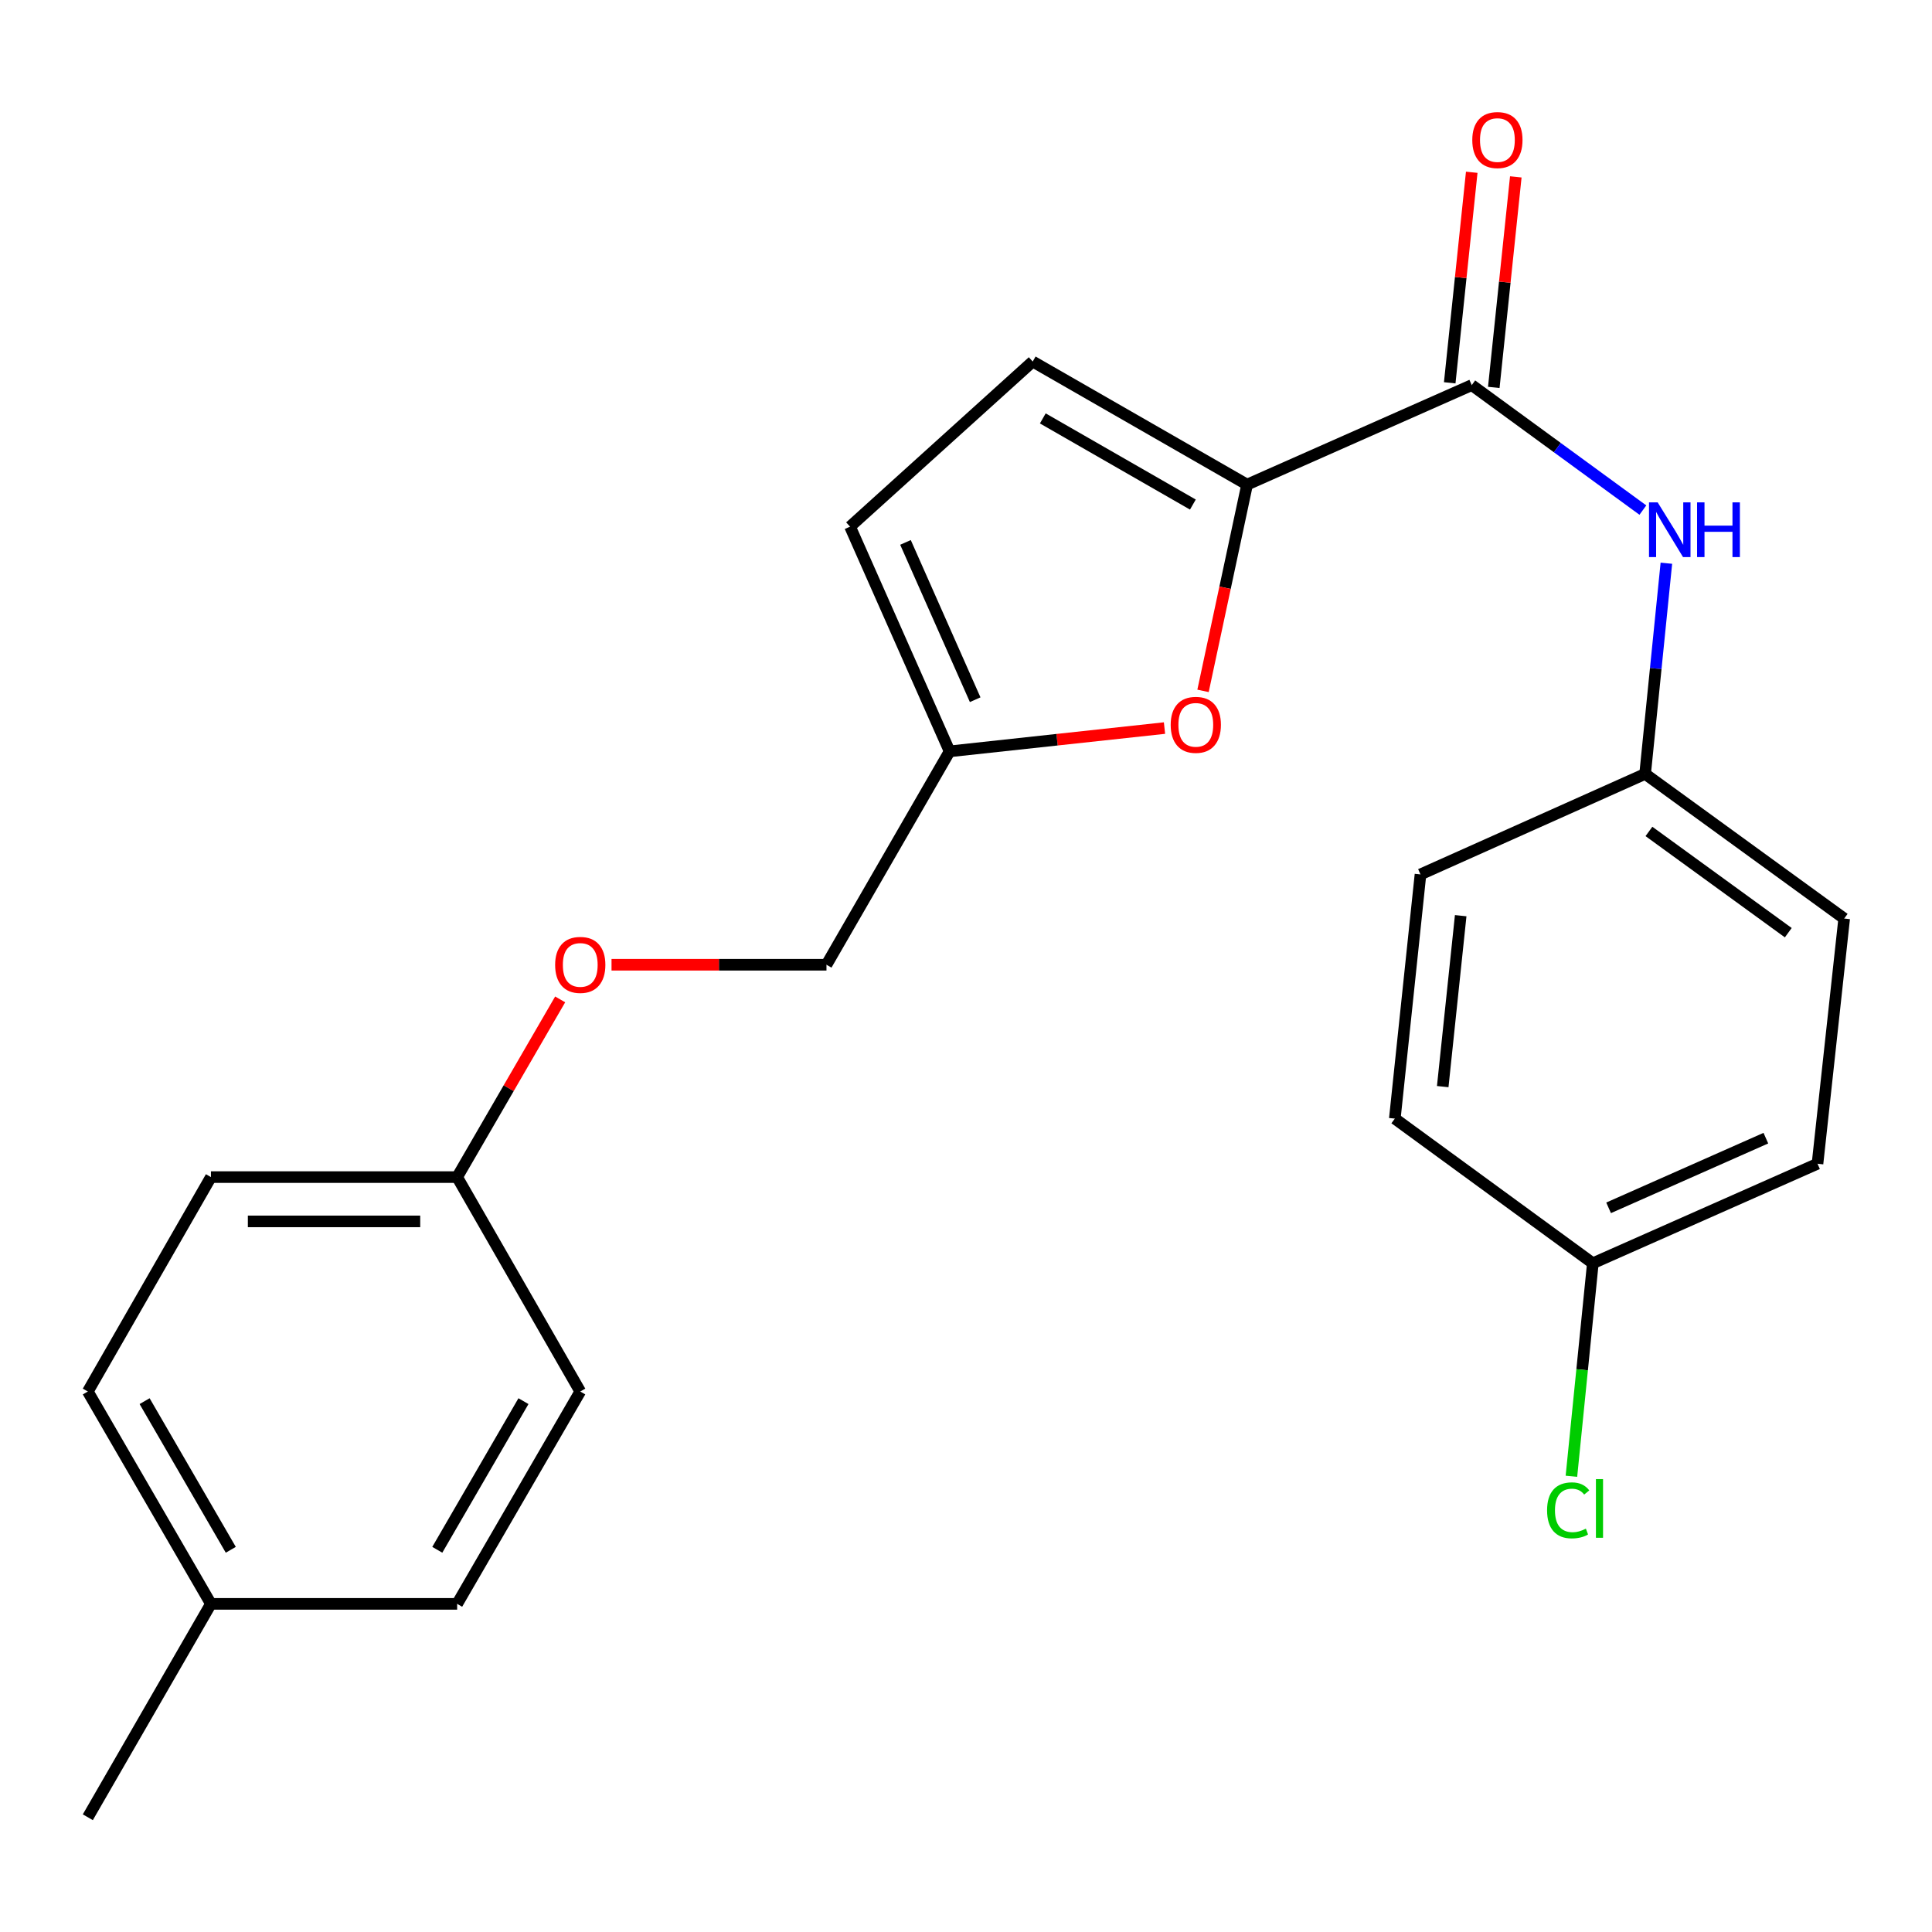 <?xml version='1.0' encoding='iso-8859-1'?>
<svg version='1.1' baseProfile='full'
              xmlns='http://www.w3.org/2000/svg'
                      xmlns:rdkit='http://www.rdkit.org/xml'
                      xmlns:xlink='http://www.w3.org/1999/xlink'
                  xml:space='preserve'
width='1000px' height='1000px' viewBox='0 0 1000 1000'>
<!-- END OF HEADER -->
<rect style='opacity:1.0;fill:#FFFFFF;stroke:none' width='1000' height='1000' x='0' y='0'> </rect>
<path class='bond-0' d='M 645.494,250.834 L 761.777,199.33' style='fill:none;fill-rule:evenodd;stroke:#000000;stroke-width:6px;stroke-linecap:butt;stroke-linejoin:miter;stroke-opacity:1' />
<path class='bond-1' d='M 645.494,250.834 L 634.089,304.215' style='fill:none;fill-rule:evenodd;stroke:#000000;stroke-width:6px;stroke-linecap:butt;stroke-linejoin:miter;stroke-opacity:1' />
<path class='bond-1' d='M 634.089,304.215 L 622.684,357.596' style='fill:none;fill-rule:evenodd;stroke:#FF0000;stroke-width:6px;stroke-linecap:butt;stroke-linejoin:miter;stroke-opacity:1' />
<path class='bond-2' d='M 645.494,250.834 L 534.523,187.126' style='fill:none;fill-rule:evenodd;stroke:#000000;stroke-width:6px;stroke-linecap:butt;stroke-linejoin:miter;stroke-opacity:1' />
<path class='bond-2' d='M 617.431,261.164 L 539.752,216.569' style='fill:none;fill-rule:evenodd;stroke:#000000;stroke-width:6px;stroke-linecap:butt;stroke-linejoin:miter;stroke-opacity:1' />
<path class='bond-3' d='M 761.777,199.33 L 806.064,231.677' style='fill:none;fill-rule:evenodd;stroke:#000000;stroke-width:6px;stroke-linecap:butt;stroke-linejoin:miter;stroke-opacity:1' />
<path class='bond-3' d='M 806.064,231.677 L 850.35,264.023' style='fill:none;fill-rule:evenodd;stroke:#0000FF;stroke-width:6px;stroke-linecap:butt;stroke-linejoin:miter;stroke-opacity:1' />
<path class='bond-6' d='M 773.18,200.523 L 778.878,146.038' style='fill:none;fill-rule:evenodd;stroke:#000000;stroke-width:6px;stroke-linecap:butt;stroke-linejoin:miter;stroke-opacity:1' />
<path class='bond-6' d='M 778.878,146.038 L 784.577,91.553' style='fill:none;fill-rule:evenodd;stroke:#FF0000;stroke-width:6px;stroke-linecap:butt;stroke-linejoin:miter;stroke-opacity:1' />
<path class='bond-6' d='M 750.374,198.137 L 756.072,143.653' style='fill:none;fill-rule:evenodd;stroke:#000000;stroke-width:6px;stroke-linecap:butt;stroke-linejoin:miter;stroke-opacity:1' />
<path class='bond-6' d='M 756.072,143.653 L 761.77,89.168' style='fill:none;fill-rule:evenodd;stroke:#FF0000;stroke-width:6px;stroke-linecap:butt;stroke-linejoin:miter;stroke-opacity:1' />
<path class='bond-4' d='M 602.741,376.848 L 547.128,382.875' style='fill:none;fill-rule:evenodd;stroke:#FF0000;stroke-width:6px;stroke-linecap:butt;stroke-linejoin:miter;stroke-opacity:1' />
<path class='bond-4' d='M 547.128,382.875 L 491.516,388.901' style='fill:none;fill-rule:evenodd;stroke:#000000;stroke-width:6px;stroke-linecap:butt;stroke-linejoin:miter;stroke-opacity:1' />
<path class='bond-5' d='M 534.523,187.126 L 439.986,272.593' style='fill:none;fill-rule:evenodd;stroke:#000000;stroke-width:6px;stroke-linecap:butt;stroke-linejoin:miter;stroke-opacity:1' />
<path class='bond-7' d='M 862.514,291.521 L 857.013,346.046' style='fill:none;fill-rule:evenodd;stroke:#0000FF;stroke-width:6px;stroke-linecap:butt;stroke-linejoin:miter;stroke-opacity:1' />
<path class='bond-7' d='M 857.013,346.046 L 851.511,400.57' style='fill:none;fill-rule:evenodd;stroke:#000000;stroke-width:6px;stroke-linecap:butt;stroke-linejoin:miter;stroke-opacity:1' />
<path class='bond-9' d='M 491.516,388.901 L 427.782,499.35' style='fill:none;fill-rule:evenodd;stroke:#000000;stroke-width:6px;stroke-linecap:butt;stroke-linejoin:miter;stroke-opacity:1' />
<path class='bond-23' d='M 491.516,388.901 L 439.986,272.593' style='fill:none;fill-rule:evenodd;stroke:#000000;stroke-width:6px;stroke-linecap:butt;stroke-linejoin:miter;stroke-opacity:1' />
<path class='bond-23' d='M 504.751,362.167 L 468.68,280.751' style='fill:none;fill-rule:evenodd;stroke:#000000;stroke-width:6px;stroke-linecap:butt;stroke-linejoin:miter;stroke-opacity:1' />
<path class='bond-14' d='M 851.511,400.57 L 735.241,452.597' style='fill:none;fill-rule:evenodd;stroke:#000000;stroke-width:6px;stroke-linecap:butt;stroke-linejoin:miter;stroke-opacity:1' />
<path class='bond-15' d='M 851.511,400.57 L 954.545,475.438' style='fill:none;fill-rule:evenodd;stroke:#000000;stroke-width:6px;stroke-linecap:butt;stroke-linejoin:miter;stroke-opacity:1' />
<path class='bond-15' d='M 853.487,430.351 L 925.611,482.758' style='fill:none;fill-rule:evenodd;stroke:#000000;stroke-width:6px;stroke-linecap:butt;stroke-linejoin:miter;stroke-opacity:1' />
<path class='bond-8' d='M 316.525,499.35 L 372.154,499.35' style='fill:none;fill-rule:evenodd;stroke:#FF0000;stroke-width:6px;stroke-linecap:butt;stroke-linejoin:miter;stroke-opacity:1' />
<path class='bond-8' d='M 372.154,499.35 L 427.782,499.35' style='fill:none;fill-rule:evenodd;stroke:#000000;stroke-width:6px;stroke-linecap:butt;stroke-linejoin:miter;stroke-opacity:1' />
<path class='bond-10' d='M 289.941,517.286 L 263.28,563.274' style='fill:none;fill-rule:evenodd;stroke:#FF0000;stroke-width:6px;stroke-linecap:butt;stroke-linejoin:miter;stroke-opacity:1' />
<path class='bond-10' d='M 263.28,563.274 L 236.618,609.263' style='fill:none;fill-rule:evenodd;stroke:#000000;stroke-width:6px;stroke-linecap:butt;stroke-linejoin:miter;stroke-opacity:1' />
<path class='bond-16' d='M 236.618,609.263 L 300.339,720.246' style='fill:none;fill-rule:evenodd;stroke:#000000;stroke-width:6px;stroke-linecap:butt;stroke-linejoin:miter;stroke-opacity:1' />
<path class='bond-17' d='M 236.618,609.263 L 109.176,609.263' style='fill:none;fill-rule:evenodd;stroke:#000000;stroke-width:6px;stroke-linecap:butt;stroke-linejoin:miter;stroke-opacity:1' />
<path class='bond-17' d='M 217.502,632.194 L 128.292,632.194' style='fill:none;fill-rule:evenodd;stroke:#000000;stroke-width:6px;stroke-linecap:butt;stroke-linejoin:miter;stroke-opacity:1' />
<path class='bond-11' d='M 824.453,653.863 L 940.736,602.346' style='fill:none;fill-rule:evenodd;stroke:#000000;stroke-width:6px;stroke-linecap:butt;stroke-linejoin:miter;stroke-opacity:1' />
<path class='bond-11' d='M 832.608,625.17 L 914.006,589.108' style='fill:none;fill-rule:evenodd;stroke:#000000;stroke-width:6px;stroke-linecap:butt;stroke-linejoin:miter;stroke-opacity:1' />
<path class='bond-13' d='M 824.453,653.863 L 818.908,708.992' style='fill:none;fill-rule:evenodd;stroke:#000000;stroke-width:6px;stroke-linecap:butt;stroke-linejoin:miter;stroke-opacity:1' />
<path class='bond-13' d='M 818.908,708.992 L 813.363,764.121' style='fill:none;fill-rule:evenodd;stroke:#00CC00;stroke-width:6px;stroke-linecap:butt;stroke-linejoin:miter;stroke-opacity:1' />
<path class='bond-24' d='M 824.453,653.863 L 721.954,578.995' style='fill:none;fill-rule:evenodd;stroke:#000000;stroke-width:6px;stroke-linecap:butt;stroke-linejoin:miter;stroke-opacity:1' />
<path class='bond-12' d='M 109.176,830.16 L 45.455,720.246' style='fill:none;fill-rule:evenodd;stroke:#000000;stroke-width:6px;stroke-linecap:butt;stroke-linejoin:miter;stroke-opacity:1' />
<path class='bond-12' d='M 119.455,802.172 L 74.85,725.233' style='fill:none;fill-rule:evenodd;stroke:#000000;stroke-width:6px;stroke-linecap:butt;stroke-linejoin:miter;stroke-opacity:1' />
<path class='bond-22' d='M 109.176,830.16 L 45.455,940.608' style='fill:none;fill-rule:evenodd;stroke:#000000;stroke-width:6px;stroke-linecap:butt;stroke-linejoin:miter;stroke-opacity:1' />
<path class='bond-25' d='M 109.176,830.16 L 236.618,830.16' style='fill:none;fill-rule:evenodd;stroke:#000000;stroke-width:6px;stroke-linecap:butt;stroke-linejoin:miter;stroke-opacity:1' />
<path class='bond-19' d='M 735.241,452.597 L 721.954,578.995' style='fill:none;fill-rule:evenodd;stroke:#000000;stroke-width:6px;stroke-linecap:butt;stroke-linejoin:miter;stroke-opacity:1' />
<path class='bond-19' d='M 756.053,473.954 L 746.752,562.432' style='fill:none;fill-rule:evenodd;stroke:#000000;stroke-width:6px;stroke-linecap:butt;stroke-linejoin:miter;stroke-opacity:1' />
<path class='bond-18' d='M 954.545,475.438 L 940.736,602.346' style='fill:none;fill-rule:evenodd;stroke:#000000;stroke-width:6px;stroke-linecap:butt;stroke-linejoin:miter;stroke-opacity:1' />
<path class='bond-21' d='M 300.339,720.246 L 236.618,830.16' style='fill:none;fill-rule:evenodd;stroke:#000000;stroke-width:6px;stroke-linecap:butt;stroke-linejoin:miter;stroke-opacity:1' />
<path class='bond-21' d='M 270.943,725.233 L 226.339,802.172' style='fill:none;fill-rule:evenodd;stroke:#000000;stroke-width:6px;stroke-linecap:butt;stroke-linejoin:miter;stroke-opacity:1' />
<path class='bond-20' d='M 109.176,609.263 L 45.455,720.246' style='fill:none;fill-rule:evenodd;stroke:#000000;stroke-width:6px;stroke-linecap:butt;stroke-linejoin:miter;stroke-opacity:1' />
<path  class='atom-2' d='M 605.945 375.172
Q 605.945 368.372, 609.305 364.572
Q 612.665 360.772, 618.945 360.772
Q 625.225 360.772, 628.585 364.572
Q 631.945 368.372, 631.945 375.172
Q 631.945 382.052, 628.545 385.972
Q 625.145 389.852, 618.945 389.852
Q 612.705 389.852, 609.305 385.972
Q 605.945 382.092, 605.945 375.172
M 618.945 386.652
Q 623.265 386.652, 625.585 383.772
Q 627.945 380.852, 627.945 375.172
Q 627.945 369.612, 625.585 366.812
Q 623.265 363.972, 618.945 363.972
Q 614.625 363.972, 612.265 366.772
Q 609.945 369.572, 609.945 375.172
Q 609.945 380.892, 612.265 383.772
Q 614.625 386.652, 618.945 386.652
' fill='#FF0000'/>
<path  class='atom-4' d='M 858.003 260.025
L 867.283 275.025
Q 868.203 276.505, 869.683 279.185
Q 871.163 281.865, 871.243 282.025
L 871.243 260.025
L 875.003 260.025
L 875.003 288.345
L 871.123 288.345
L 861.163 271.945
Q 860.003 270.025, 858.763 267.825
Q 857.563 265.625, 857.203 264.945
L 857.203 288.345
L 853.523 288.345
L 853.523 260.025
L 858.003 260.025
' fill='#0000FF'/>
<path  class='atom-4' d='M 878.403 260.025
L 882.243 260.025
L 882.243 272.065
L 896.723 272.065
L 896.723 260.025
L 900.563 260.025
L 900.563 288.345
L 896.723 288.345
L 896.723 275.265
L 882.243 275.265
L 882.243 288.345
L 878.403 288.345
L 878.403 260.025
' fill='#0000FF'/>
<path  class='atom-7' d='M 762.051 72.49
Q 762.051 65.69, 765.411 61.89
Q 768.771 58.09, 775.051 58.09
Q 781.331 58.09, 784.691 61.89
Q 788.051 65.69, 788.051 72.49
Q 788.051 79.37, 784.651 83.29
Q 781.251 87.17, 775.051 87.17
Q 768.811 87.17, 765.411 83.29
Q 762.051 79.41, 762.051 72.49
M 775.051 83.97
Q 779.371 83.97, 781.691 81.09
Q 784.051 78.17, 784.051 72.49
Q 784.051 66.93, 781.691 64.13
Q 779.371 61.29, 775.051 61.29
Q 770.731 61.29, 768.371 64.09
Q 766.051 66.89, 766.051 72.49
Q 766.051 78.21, 768.371 81.09
Q 770.731 83.97, 775.051 83.97
' fill='#FF0000'/>
<path  class='atom-9' d='M 287.339 499.43
Q 287.339 492.63, 290.699 488.83
Q 294.059 485.03, 300.339 485.03
Q 306.619 485.03, 309.979 488.83
Q 313.339 492.63, 313.339 499.43
Q 313.339 506.31, 309.939 510.23
Q 306.539 514.11, 300.339 514.11
Q 294.099 514.11, 290.699 510.23
Q 287.339 506.35, 287.339 499.43
M 300.339 510.91
Q 304.659 510.91, 306.979 508.03
Q 309.339 505.11, 309.339 499.43
Q 309.339 493.87, 306.979 491.07
Q 304.659 488.23, 300.339 488.23
Q 296.019 488.23, 293.659 491.03
Q 291.339 493.83, 291.339 499.43
Q 291.339 505.15, 293.659 508.03
Q 296.019 510.91, 300.339 510.91
' fill='#FF0000'/>
<path  class='atom-14' d='M 800.769 781.75
Q 800.769 774.71, 804.049 771.03
Q 807.369 767.31, 813.649 767.31
Q 819.489 767.31, 822.609 771.43
L 819.969 773.59
Q 817.689 770.59, 813.649 770.59
Q 809.369 770.59, 807.089 773.47
Q 804.849 776.31, 804.849 781.75
Q 804.849 787.35, 807.169 790.23
Q 809.529 793.11, 814.089 793.11
Q 817.209 793.11, 820.849 791.23
L 821.969 794.23
Q 820.489 795.19, 818.249 795.75
Q 816.009 796.31, 813.529 796.31
Q 807.369 796.31, 804.049 792.55
Q 800.769 788.79, 800.769 781.75
' fill='#00CC00'/>
<path  class='atom-14' d='M 826.049 765.59
L 829.729 765.59
L 829.729 795.95
L 826.049 795.95
L 826.049 765.59
' fill='#00CC00'/>
</svg>

